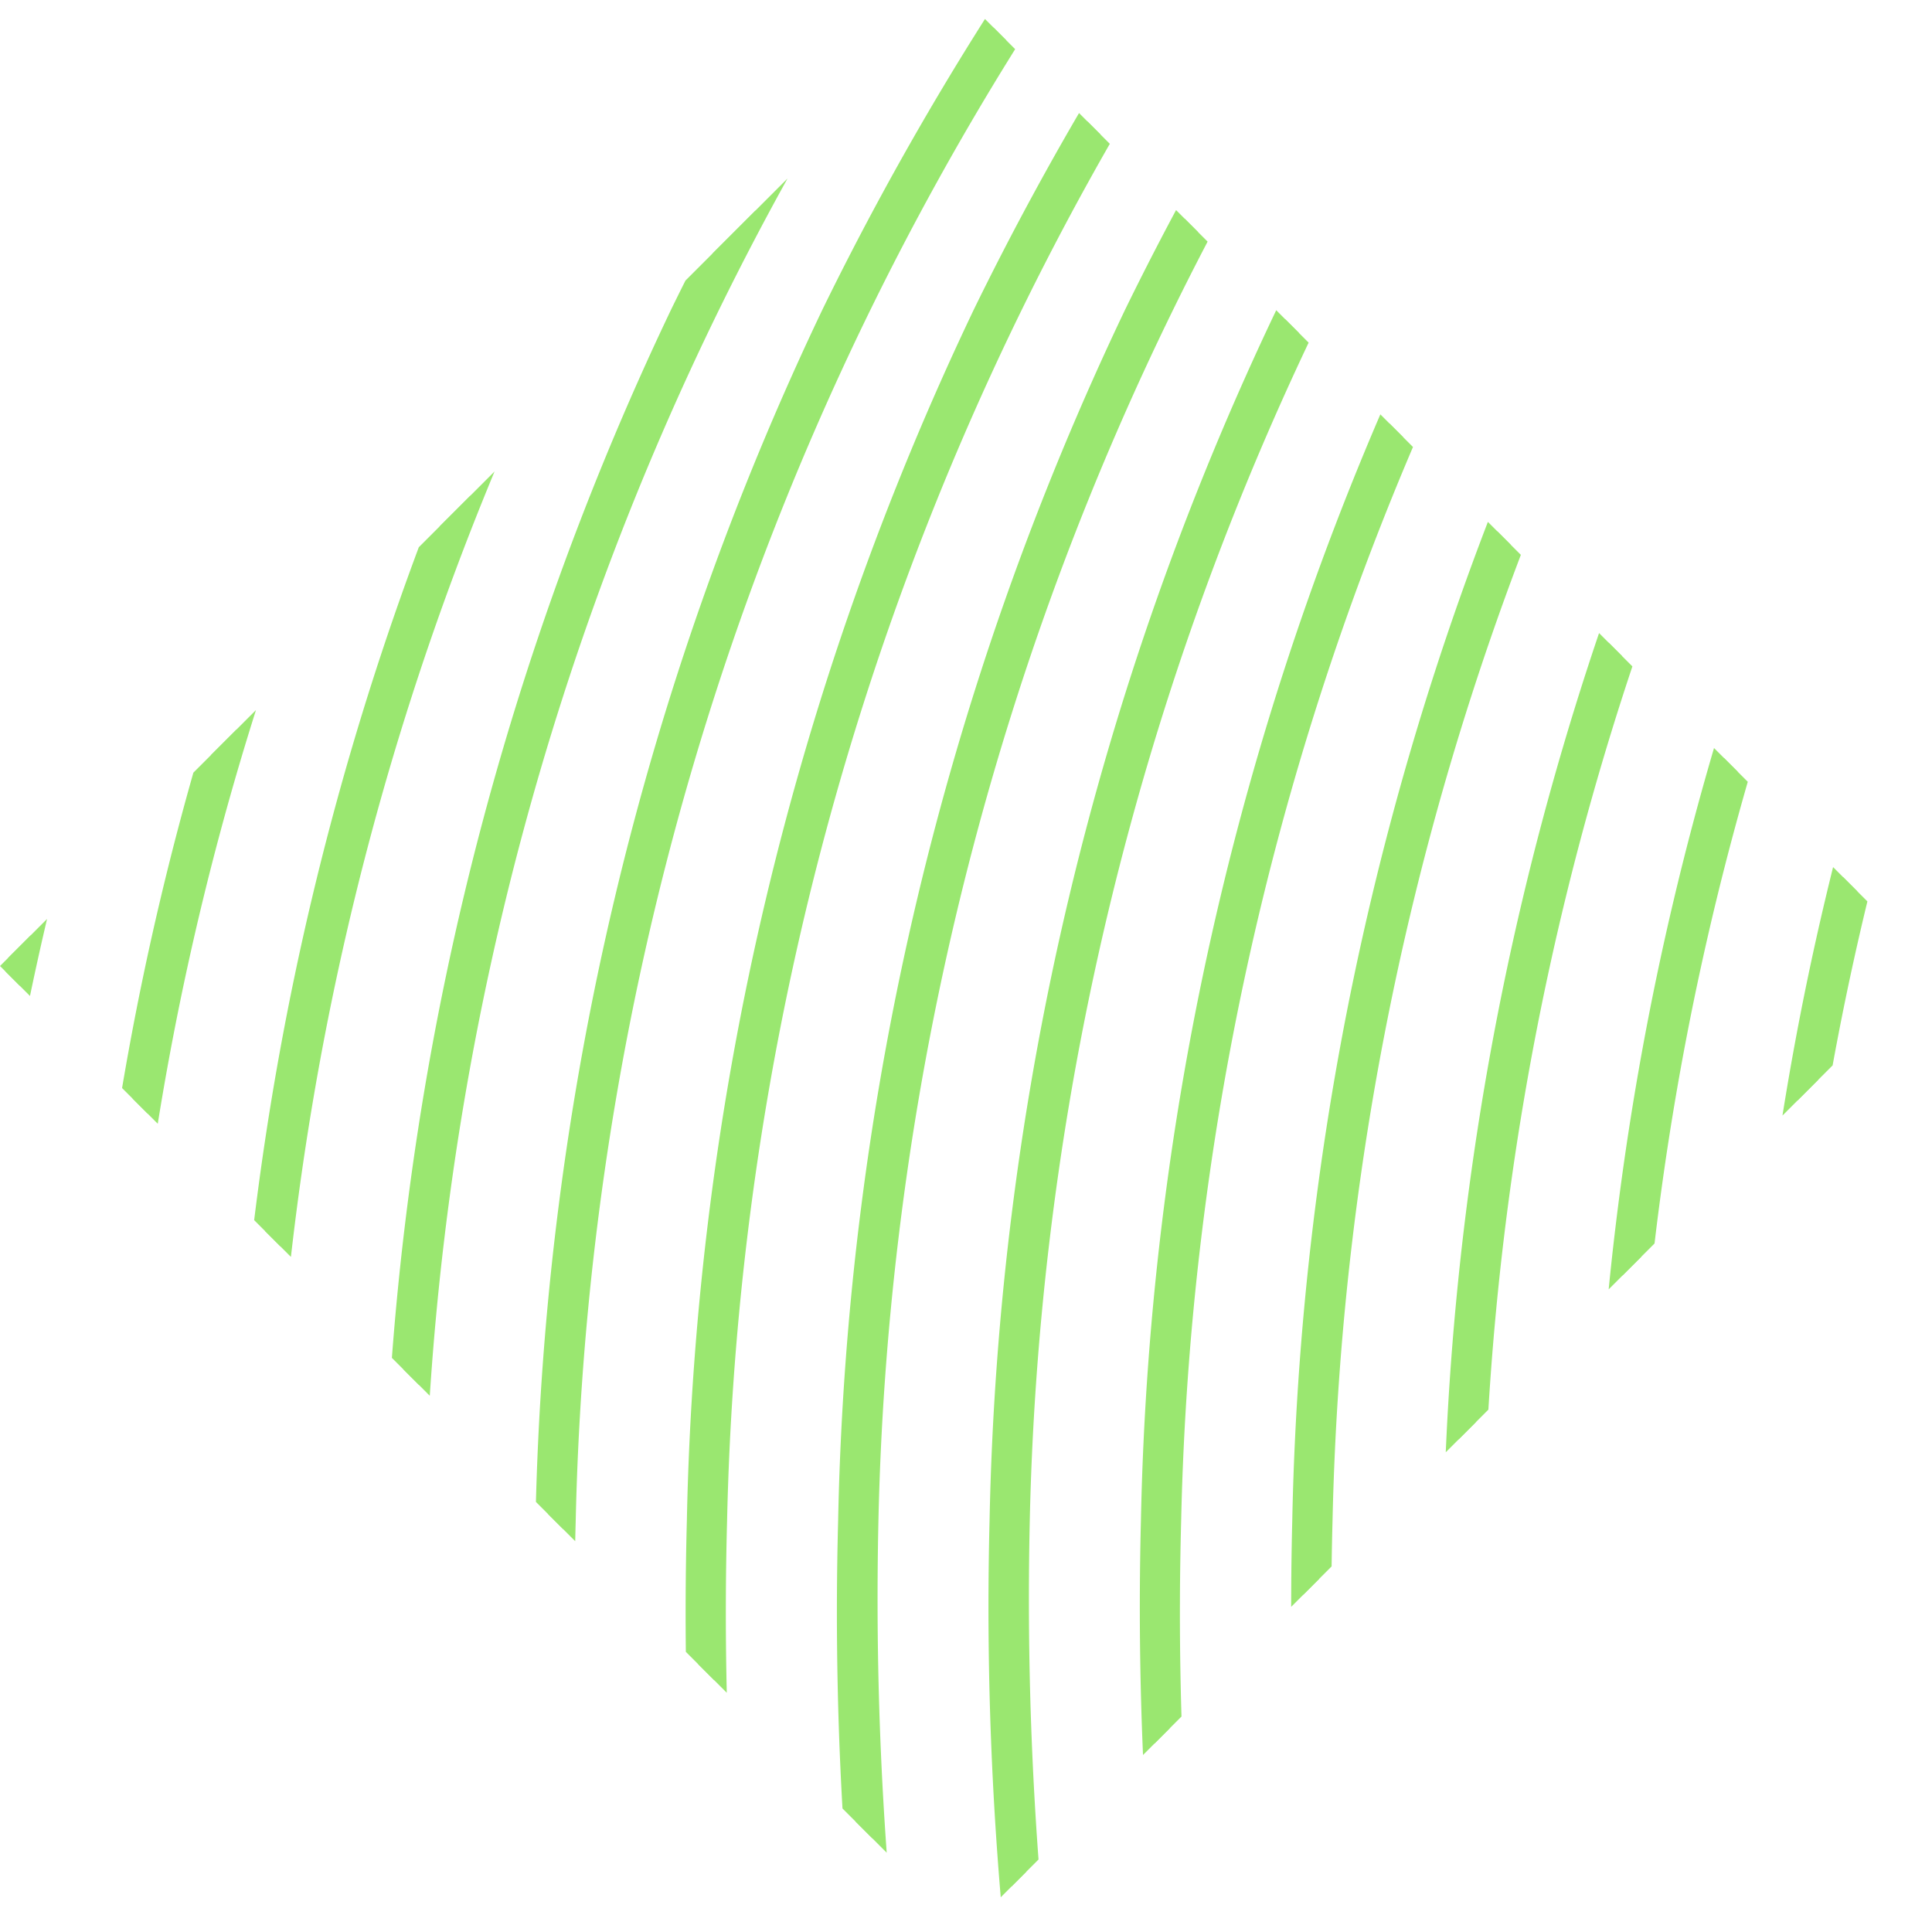 <svg xmlns="http://www.w3.org/2000/svg" xmlns:xlink="http://www.w3.org/1999/xlink" width="79.147" height="79.147" viewBox="0 0 79.147 79.147">
  <defs>
    <clipPath id="clip-path">
      <rect id="Rectangle_25" data-name="Rectangle 25" width="55.965" height="55.965" transform="translate(-81.372 178.061)" fill="#9ae770"/>
    </clipPath>
  </defs>
  <g id="Group_263" data-name="Group 263" transform="translate(-68.369 -143.873) rotate(-45)">
    <g id="Group_286" data-name="Group 286">
      <g id="Group_285" data-name="Group 285" clip-path="url(#clip-path)">
        <g id="Group_284" data-name="Group 284">
          <g id="Group_263-2" data-name="Group 263">
            <path id="Path_104" data-name="Path 104" d="M-143.036,223.592l-.6-.24a140.82,140.82,0,0,1,31.368-44.044,120.245,120.245,0,0,1,43.235-26.665c19.815-6.911,41.736-8.432,65.155-4.522l-.107.636c-52.769-8.811-87.76,12-107.821,31A140.133,140.133,0,0,0-143.036,223.592Z" fill="#9ae770"/>
            <path id="Path_104_-_Outline" data-name="Path 104 - Outline" d="M-142.757,224.242l-1.53-.612.187-.465a111.651,111.651,0,0,1,7.563-14.417,149.323,149.323,0,0,1,9.77-14.163,140.754,140.754,0,0,1,14.155-15.64A120.742,120.742,0,0,1-69.2,152.171a122.993,122.993,0,0,1,40.607-6.663A151.152,151.152,0,0,1-3.8,147.628l.494.082-.273,1.622-.493-.082a148.06,148.06,0,0,0-24.289-2.077,118.728,118.728,0,0,0-83.106,32.949,144.852,144.852,0,0,0-23.654,29.455,111.125,111.125,0,0,0-7.456,14.2Z" fill="#9ae770"/>
          </g>
          <g id="Group_264" data-name="Group 264">
            <path id="Path_105" data-name="Path 105" d="M-138.652,227.976l-.6-.24a140.786,140.786,0,0,1,31.367-44.044,120.268,120.268,0,0,1,43.235-26.665c19.816-6.911,41.736-8.432,65.155-4.522l-.107.637c-52.768-8.811-87.76,11.995-107.82,31A140.149,140.149,0,0,0-138.652,227.976Z" fill="#9ae770"/>
            <path id="Path_105_-_Outline" data-name="Path 105 - Outline" d="M-138.374,228.626l-1.526-.611.185-.464a112.028,112.028,0,0,1,7.563-14.419,149.314,149.314,0,0,1,9.77-14.163,140.753,140.753,0,0,1,14.155-15.64,120.764,120.764,0,0,1,43.414-26.774,123,123,0,0,1,40.607-6.663,151.153,151.153,0,0,1,24.795,2.12l.494.082-.273,1.623-.493-.082a148.058,148.058,0,0,0-24.289-2.077,118.717,118.717,0,0,0-83.1,32.949,139.669,139.669,0,0,0-31.111,43.655Z" fill="#9ae770"/>
          </g>
          <g id="Group_265" data-name="Group 265">
            <path id="Path_106" data-name="Path 106" d="M-134.268,232.36l-.6-.24A140.827,140.827,0,0,1-103.5,188.076a120.251,120.251,0,0,1,43.235-26.664c19.816-6.911,41.736-8.433,65.155-4.523l-.106.637c-52.771-8.813-87.76,11.995-107.821,31A140.169,140.169,0,0,0-134.268,232.36Z" fill="#9ae770"/>
            <path id="Path_106_-_Outline" data-name="Path 106 - Outline" d="M-133.992,233.009l-1.526-.611.187-.465a111.694,111.694,0,0,1,7.563-14.417A149.329,149.329,0,0,1-118,203.353a140.757,140.757,0,0,1,14.154-15.64A120.746,120.746,0,0,1-60.43,160.94a123.009,123.009,0,0,1,40.61-6.664A151.135,151.135,0,0,1,4.972,156.4l.493.082L5.2,158.1l-.493-.082a148.056,148.056,0,0,0-24.293-2.078,118.719,118.719,0,0,0-83.1,32.95,144.844,144.844,0,0,0-23.654,29.454,109.679,109.679,0,0,0-7.458,14.2Z" fill="#9ae770"/>
          </g>
          <g id="Group_266" data-name="Group 266">
            <path id="Path_107" data-name="Path 107" d="M-129.883,236.745l-.6-.241A140.832,140.832,0,0,1-99.115,192.46,120.242,120.242,0,0,1-55.88,165.8c19.815-6.91,41.735-8.433,65.154-4.523l-.106.637c-52.769-8.811-87.76,12-107.821,31A140.133,140.133,0,0,0-129.883,236.745Z" fill="#9ae770"/>
            <path id="Path_107_-_Outline" data-name="Path 107 - Outline" d="M-129.6,237.4l-1.529-.614.187-.464a111.663,111.663,0,0,1,7.563-14.417,149.338,149.338,0,0,1,9.77-14.163A140.776,140.776,0,0,1-99.459,192.1a120.739,120.739,0,0,1,43.414-26.773,123.021,123.021,0,0,1,40.611-6.663,151.124,151.124,0,0,1,24.79,2.119l.493.082-.27,1.623-.493-.082A148.06,148.06,0,0,0-15.2,160.326a118.728,118.728,0,0,0-83.106,32.949,144.852,144.852,0,0,0-23.654,29.455,111.17,111.17,0,0,0-7.456,14.2Z" fill="#9ae770"/>
          </g>
          <g id="Group_267" data-name="Group 267">
            <path id="Path_108" data-name="Path 108" d="M-125.5,241.129l-.6-.24a140.82,140.82,0,0,1,31.368-44.044A120.245,120.245,0,0,1-51.5,170.18c19.815-6.91,41.736-8.432,65.155-4.522l-.107.636c-52.768-8.81-87.76,12-107.821,31A140.133,140.133,0,0,0-125.5,241.129Z" fill="#9ae770"/>
            <path id="Path_108_-_Outline" data-name="Path 108 - Outline" d="M-125.22,241.779l-1.53-.612.187-.465A111.671,111.671,0,0,1-119,226.285a149.324,149.324,0,0,1,9.77-14.163,140.754,140.754,0,0,1,14.155-15.64,120.742,120.742,0,0,1,43.414-26.774,123.015,123.015,0,0,1,40.609-6.663,151.143,151.143,0,0,1,24.793,2.12l.494.082-.273,1.622-.493-.082a148.062,148.062,0,0,0-24.288-2.077,118.729,118.729,0,0,0-83.107,32.949,144.853,144.853,0,0,0-23.654,29.455,111.176,111.176,0,0,0-7.456,14.2Z" fill="#9ae770"/>
          </g>
          <g id="Group_268" data-name="Group 268">
            <path id="Path_109" data-name="Path 109" d="M-121.115,245.513l-.6-.24a140.806,140.806,0,0,1,31.367-44.044,120.268,120.268,0,0,1,43.235-26.665c19.816-6.91,41.736-8.432,65.155-4.522l-.106.637c-52.771-8.812-87.76,12-107.821,31A140.169,140.169,0,0,0-121.115,245.513Z" fill="#9ae770"/>
            <path id="Path_109_-_Outline" data-name="Path 109 - Outline" d="M-120.839,246.162l-1.524-.611.185-.464a112.009,112.009,0,0,1,7.563-14.419,149.331,149.331,0,0,1,9.77-14.163,140.772,140.772,0,0,1,14.155-15.64,120.763,120.763,0,0,1,43.414-26.774,123.022,123.022,0,0,1,40.609-6.663,151.14,151.14,0,0,1,24.793,2.12l.493.082-.27,1.623-.493-.082a148.061,148.061,0,0,0-24.291-2.077,118.726,118.726,0,0,0-83.1,32.949A144.846,144.846,0,0,0-113.194,231.5a109.653,109.653,0,0,0-7.458,14.2Z" fill="#9ae770"/>
          </g>
          <g id="Group_269" data-name="Group 269">
            <path id="Path_110" data-name="Path 110" d="M-116.73,249.9l-.6-.24a140.82,140.82,0,0,1,31.368-44.044,120.247,120.247,0,0,1,43.234-26.664c19.816-6.911,41.737-8.433,65.155-4.523l-.106.637c-52.769-8.811-87.76,12-107.821,31A140.135,140.135,0,0,0-116.73,249.9Z" fill="#9ae770"/>
            <path id="Path_110_-_Outline" data-name="Path 110 - Outline" d="M-116.452,250.547l-1.529-.612.187-.465a111.67,111.67,0,0,1,7.563-14.417,149.319,149.319,0,0,1,9.77-14.163,140.754,140.754,0,0,1,14.155-15.64,120.744,120.744,0,0,1,43.413-26.773,123.01,123.01,0,0,1,40.611-6.664,151.126,151.126,0,0,1,24.791,2.12l.493.082-.27,1.623-.493-.082A148.059,148.059,0,0,0-2.05,173.479a118.727,118.727,0,0,0-83.106,32.949,139.7,139.7,0,0,0-31.11,43.655Z" fill="#9ae770"/>
          </g>
          <g id="Group_270" data-name="Group 270">
            <path id="Path_111" data-name="Path 111" d="M-112.346,254.281l-.6-.24A140.81,140.81,0,0,1-81.578,210a120.231,120.231,0,0,1,43.235-26.665c19.816-6.911,41.737-8.433,65.155-4.522l-.107.636c-52.768-8.809-87.76,12-107.821,31A140.148,140.148,0,0,0-112.346,254.281Z" fill="#9ae770"/>
            <path id="Path_111_-_Outline" data-name="Path 111 - Outline" d="M-112.068,254.931l-1.529-.612.187-.465a111.667,111.667,0,0,1,7.563-14.417,149.314,149.314,0,0,1,9.77-14.163,140.74,140.74,0,0,1,14.155-15.639,120.729,120.729,0,0,1,43.414-26.774A123,123,0,0,1,2.1,176.2a151.1,151.1,0,0,1,24.794,2.12l.494.082-.273,1.622-.493-.082a148.07,148.07,0,0,0-24.286-2.076,118.73,118.73,0,0,0-83.108,32.948,139.676,139.676,0,0,0-31.11,43.655Z" fill="#9ae770"/>
          </g>
          <g id="Group_271" data-name="Group 271">
            <path id="Path_112" data-name="Path 112" d="M-107.962,258.666l-.6-.24a140.808,140.808,0,0,1,31.368-44.044,120.268,120.268,0,0,1,43.235-26.665c19.815-6.911,41.736-8.432,65.155-4.522l-.107.637c-52.77-8.812-87.76,11.995-107.82,31A140.159,140.159,0,0,0-107.962,258.666Z" fill="#9ae770"/>
            <path id="Path_112_-_Outline" data-name="Path 112 - Outline" d="M-107.684,259.316l-1.528-.611.186-.464a141.244,141.244,0,0,1,31.488-44.221,120.762,120.762,0,0,1,43.414-26.774,122.993,122.993,0,0,1,40.607-6.663,151.154,151.154,0,0,1,24.795,2.12l.494.082-.273,1.623-.493-.082a148.059,148.059,0,0,0-24.291-2.077,118.719,118.719,0,0,0-83.1,32.948A139.69,139.69,0,0,0-107.5,258.852Z" fill="#9ae770"/>
          </g>
          <g id="Group_272" data-name="Group 272">
            <path id="Path_113" data-name="Path 113" d="M-103.578,263.05l-.6-.24A140.814,140.814,0,0,1-72.81,218.766,120.251,120.251,0,0,1-29.575,192.1c19.815-6.911,41.737-8.433,65.155-4.523l-.106.637c-52.77-8.81-87.76,11.995-107.821,31A140.168,140.168,0,0,0-103.578,263.05Z" fill="#9ae770"/>
            <path id="Path_113_-_Outline" data-name="Path 113 - Outline" d="M-103.3,263.7l-1.526-.611.186-.464A141.25,141.25,0,0,1-73.154,218.4,120.745,120.745,0,0,1-29.74,191.63a123,123,0,0,1,40.61-6.664,151.129,151.129,0,0,1,24.792,2.12l.493.082-.27,1.623-.493-.082A148.078,148.078,0,0,0,11.1,186.632,118.727,118.727,0,0,0-72,219.58a144.86,144.86,0,0,0-23.654,29.455,110.964,110.964,0,0,0-7.458,14.2Z" fill="#9ae770"/>
          </g>
          <g id="Group_273" data-name="Group 273">
            <path id="Path_114" data-name="Path 114" d="M-99.193,267.435l-.6-.241A140.82,140.82,0,0,1-68.425,223.15,120.243,120.243,0,0,1-25.19,196.486c19.814-6.911,41.736-8.432,65.154-4.523l-.106.637c-52.771-8.809-87.76,12-107.821,31A140.121,140.121,0,0,0-99.193,267.435Z" fill="#9ae770"/>
            <path id="Path_114_-_Outline" data-name="Path 114 - Outline" d="M-98.915,268.086l-1.529-.614.187-.464a111.671,111.671,0,0,1,7.563-14.417,149.322,149.322,0,0,1,9.77-14.163,140.755,140.755,0,0,1,14.155-15.64,120.74,120.74,0,0,1,43.414-26.773,122.994,122.994,0,0,1,40.609-6.663,151.168,151.168,0,0,1,24.792,2.119l.493.082-.27,1.623-.493-.082a148.087,148.087,0,0,0-24.287-2.076,118.729,118.729,0,0,0-83.107,32.948A144.835,144.835,0,0,0-91.273,253.42a111.2,111.2,0,0,0-7.456,14.2Z" fill="#9ae770"/>
          </g>
          <g id="Group_274" data-name="Group 274">
            <path id="Path_115" data-name="Path 115" d="M-94.809,271.818l-.6-.24a140.809,140.809,0,0,1,31.368-44.043A120.245,120.245,0,0,1-20.806,200.87c19.815-6.911,41.736-8.432,65.155-4.522l-.107.636c-52.77-8.811-87.76,12-107.821,31A140.147,140.147,0,0,0-94.809,271.818Z" fill="#9ae770"/>
            <path id="Path_115_-_Outline" data-name="Path 115 - Outline" d="M-94.531,272.468l-1.529-.611.187-.465a111.649,111.649,0,0,1,7.563-14.417,149.308,149.308,0,0,1,9.77-14.163,140.74,140.74,0,0,1,14.155-15.639A120.742,120.742,0,0,1-20.971,200.4a122.994,122.994,0,0,1,40.607-6.663,151.154,151.154,0,0,1,24.795,2.12l.494.082-.273,1.622-.493-.082A148.067,148.067,0,0,0,19.87,195.4a118.722,118.722,0,0,0-83.1,32.949A139.676,139.676,0,0,0-94.345,272Z" fill="#9ae770"/>
          </g>
          <g id="Group_275" data-name="Group 275">
            <path id="Path_116" data-name="Path 116" d="M-90.425,276.2l-.6-.24a140.793,140.793,0,0,1,31.367-44.044,120.268,120.268,0,0,1,43.235-26.665c19.816-6.911,41.736-8.432,65.155-4.522l-.107.637c-52.768-8.811-87.759,11.995-107.82,31A140.161,140.161,0,0,0-90.425,276.2Z" fill="#9ae770"/>
            <path id="Path_116_-_Outline" data-name="Path 116 - Outline" d="M-90.147,276.853l-1.525-.611.184-.463a111.074,111.074,0,0,1,7.564-14.42,149.327,149.327,0,0,1,9.77-14.163A140.773,140.773,0,0,1-60,231.556a120.763,120.763,0,0,1,43.414-26.774,123,123,0,0,1,40.607-6.663,151.153,151.153,0,0,1,24.795,2.12l.494.082-.273,1.623-.493-.082a148.057,148.057,0,0,0-24.289-2.077,118.721,118.721,0,0,0-83.1,32.949,139.7,139.7,0,0,0-31.111,43.655Z" fill="#9ae770"/>
          </g>
          <g id="Group_276" data-name="Group 276">
            <path id="Path_117" data-name="Path 117" d="M-86.041,280.587l-.6-.24A140.808,140.808,0,0,1-55.272,236.3a120.247,120.247,0,0,1,43.234-26.664c19.816-6.911,41.736-8.432,65.155-4.523l-.106.637c-52.768-8.809-87.76,12-107.821,31A140.167,140.167,0,0,0-86.041,280.587Z" fill="#9ae770"/>
            <path id="Path_117_-_Outline" data-name="Path 117 - Outline" d="M-85.764,281.237l-1.526-.611.186-.464A141.244,141.244,0,0,1-55.616,235.94,120.744,120.744,0,0,1-12.2,209.167a123.007,123.007,0,0,1,40.61-6.663A151.174,151.174,0,0,1,53.2,204.623l.493.082-.27,1.623-.493-.082a148.07,148.07,0,0,0-24.286-2.076,118.734,118.734,0,0,0-83.108,32.947A144.859,144.859,0,0,0-78.12,266.572a110.926,110.926,0,0,0-7.458,14.2Z" fill="#9ae770"/>
          </g>
          <g id="Group_277" data-name="Group 277">
            <path id="Path_118" data-name="Path 118" d="M-81.656,284.972l-.6-.241a140.822,140.822,0,0,1,31.368-44.043A120.231,120.231,0,0,1-7.653,214.023c19.815-6.91,41.735-8.433,65.154-4.523l-.106.637c-52.77-8.811-87.76,12-107.821,31A140.133,140.133,0,0,0-81.656,284.972Z" fill="#9ae770"/>
            <path id="Path_118_-_Outline" data-name="Path 118 - Outline" d="M-81.378,285.623l-1.529-.614.187-.464a111.675,111.675,0,0,1,7.563-14.417,149.322,149.322,0,0,1,9.77-14.163,140.762,140.762,0,0,1,14.155-15.64A120.73,120.73,0,0,1-7.818,213.551a123.022,123.022,0,0,1,40.611-6.663,151.123,151.123,0,0,1,24.79,2.119l.493.082-.27,1.623-.493-.082a148.065,148.065,0,0,0-24.289-2.077A118.727,118.727,0,0,0-50.082,241.5a144.852,144.852,0,0,0-23.654,29.455,111.189,111.189,0,0,0-7.456,14.2Z" fill="#9ae770"/>
          </g>
          <g id="Group_278" data-name="Group 278">
            <path id="Path_119" data-name="Path 119" d="M-77.272,289.356l-.6-.24A140.82,140.82,0,0,1-46.5,245.072,120.259,120.259,0,0,1-3.269,218.407c19.816-6.91,41.736-8.433,65.155-4.522l-.107.636c-52.768-8.81-87.759,12-107.821,31A140.158,140.158,0,0,0-77.272,289.356Z" fill="#9ae770"/>
            <path id="Path_119_-_Outline" data-name="Path 119 - Outline" d="M-76.994,290.006l-1.529-.611.187-.465a111.686,111.686,0,0,1,7.563-14.417A149.326,149.326,0,0,1-61,260.349a140.754,140.754,0,0,1,14.155-15.64A120.758,120.758,0,0,1-3.434,217.935a123.023,123.023,0,0,1,40.61-6.663,151.1,151.1,0,0,1,24.792,2.12l.494.082-.273,1.622-.493-.082a148.061,148.061,0,0,0-24.287-2.077A118.733,118.733,0,0,0-45.7,245.886a139.707,139.707,0,0,0-31.11,43.656Z" fill="#9ae770"/>
          </g>
          <g id="Group_279" data-name="Group 279">
            <path id="Path_120" data-name="Path 120" d="M-72.888,293.74l-.6-.24A140.806,140.806,0,0,1-42.12,249.456,120.251,120.251,0,0,1,1.115,222.792c19.816-6.911,41.736-8.433,65.155-4.523l-.106.637c-52.77-8.813-87.76,12-107.821,31A140.182,140.182,0,0,0-72.888,293.74Z" fill="#9ae770"/>
            <path id="Path_120_-_Outline" data-name="Path 120 - Outline" d="M-72.612,294.389l-1.524-.611.185-.464A112.027,112.027,0,0,1-66.388,278.9a149.333,149.333,0,0,1,9.77-14.163,140.769,140.769,0,0,1,14.155-15.64A120.746,120.746,0,0,1,.95,222.32a123.008,123.008,0,0,1,40.61-6.664,151.135,151.135,0,0,1,24.792,2.12l.493.082-.27,1.623-.493-.082a148.047,148.047,0,0,0-24.292-2.078,118.725,118.725,0,0,0-83.1,32.95,144.863,144.863,0,0,0-23.654,29.455,109.649,109.649,0,0,0-7.458,14.2Z" fill="#9ae770"/>
          </g>
          <g id="Group_280" data-name="Group 280">
            <path id="Path_121" data-name="Path 121" d="M-68.5,298.124l-.6-.24A140.808,140.808,0,0,1-37.735,253.84,120.247,120.247,0,0,1,5.5,227.176c19.816-6.911,41.737-8.433,65.155-4.523l-.106.637c-52.77-8.81-87.76,12-107.821,31A140.135,140.135,0,0,0-68.5,298.124Z" fill="#9ae770"/>
            <path id="Path_121_-_Outline" data-name="Path 121 - Outline" d="M-68.225,298.774l-1.528-.611.186-.464a141.244,141.244,0,0,1,31.488-44.221A120.744,120.744,0,0,1,5.334,226.7a123.01,123.01,0,0,1,40.611-6.664,151.126,151.126,0,0,1,24.791,2.12l.493.082-.27,1.623-.493-.082a148.077,148.077,0,0,0-24.289-2.077,118.723,118.723,0,0,0-83.106,32.949,139.659,139.659,0,0,0-31.11,43.655Z" fill="#9ae770"/>
          </g>
          <g id="Group_281" data-name="Group 281">
            <path id="Path_122" data-name="Path 122" d="M-64.119,302.509l-.6-.24a140.828,140.828,0,0,1,31.368-44.044A120.245,120.245,0,0,1,9.884,231.56c19.815-6.911,41.736-8.434,65.155-4.522l-.107.636c-52.771-8.81-87.76,12-107.82,31A140.127,140.127,0,0,0-64.119,302.509Z" fill="#9ae770"/>
            <path id="Path_122_-_Outline" data-name="Path 122 - Outline" d="M-63.84,303.159l-1.529-.612.186-.464a141.23,141.23,0,0,1,31.488-44.221A120.742,120.742,0,0,1,9.719,231.088a123,123,0,0,1,40.608-6.664,151.072,151.072,0,0,1,24.794,2.121l.494.082-.273,1.622-.493-.082a148.076,148.076,0,0,0-24.289-2.077,118.722,118.722,0,0,0-83.105,32.949A144.847,144.847,0,0,0-56.2,288.494a111.163,111.163,0,0,0-7.456,14.2Z" fill="#9ae770"/>
          </g>
          <g id="Group_282" data-name="Group 282">
            <path id="Path_123" data-name="Path 123" d="M-59.735,306.894l-.6-.241a140.785,140.785,0,0,1,31.367-44.044,120.276,120.276,0,0,1,43.235-26.665c19.815-6.91,41.737-8.432,65.155-4.522l-.106.637c-52.788-8.816-87.777,12-107.839,31.019A140.071,140.071,0,0,0-59.735,306.894Z" fill="#9ae770"/>
            <path id="Path_123_-_Outline" data-name="Path 123 - Outline" d="M-59.457,307.545l-1.526-.614.184-.463a112,112,0,0,1,7.563-14.419,149.315,149.315,0,0,1,9.77-14.163,140.754,140.754,0,0,1,14.155-15.64A120.775,120.775,0,0,1,14.1,235.472a123.017,123.017,0,0,1,40.61-6.663,151.134,151.134,0,0,1,24.792,2.12l.493.082-.27,1.623-.493-.082a148.071,148.071,0,0,0-24.3-2.078,118.718,118.718,0,0,0-83.117,32.967,144.845,144.845,0,0,0-23.643,29.447,111.126,111.126,0,0,0-7.45,14.192Z" fill="#9ae770"/>
          </g>
          <g id="Group_283" data-name="Group 283">
            <path id="Path_124" data-name="Path 124" d="M-55.351,311.277l-.6-.24a140.826,140.826,0,0,1,31.367-44.044,120.26,120.26,0,0,1,43.235-26.664c19.815-6.911,41.737-8.433,65.156-4.523l-.107.637c-52.783-8.813-87.777,12-107.839,31.019A140.106,140.106,0,0,0-55.351,311.277Z" fill="#9ae770"/>
            <path id="Path_124_-_Outline" data-name="Path 124 - Outline" d="M-55.073,311.927l-1.528-.612.187-.465a111.7,111.7,0,0,1,7.563-14.417,149.327,149.327,0,0,1,9.769-14.163,140.757,140.757,0,0,1,14.154-15.64,120.757,120.757,0,0,1,43.414-26.773A123,123,0,0,1,59.1,233.193a151.138,151.138,0,0,1,24.792,2.12l.494.082-.273,1.623-.493-.082a148.073,148.073,0,0,0-24.291-2.077,118.722,118.722,0,0,0-83.122,32.966,139.662,139.662,0,0,0-31.093,43.639Z" fill="#9ae770"/>
          </g>
        </g>
      </g>
    </g>
  </g>
</svg>
